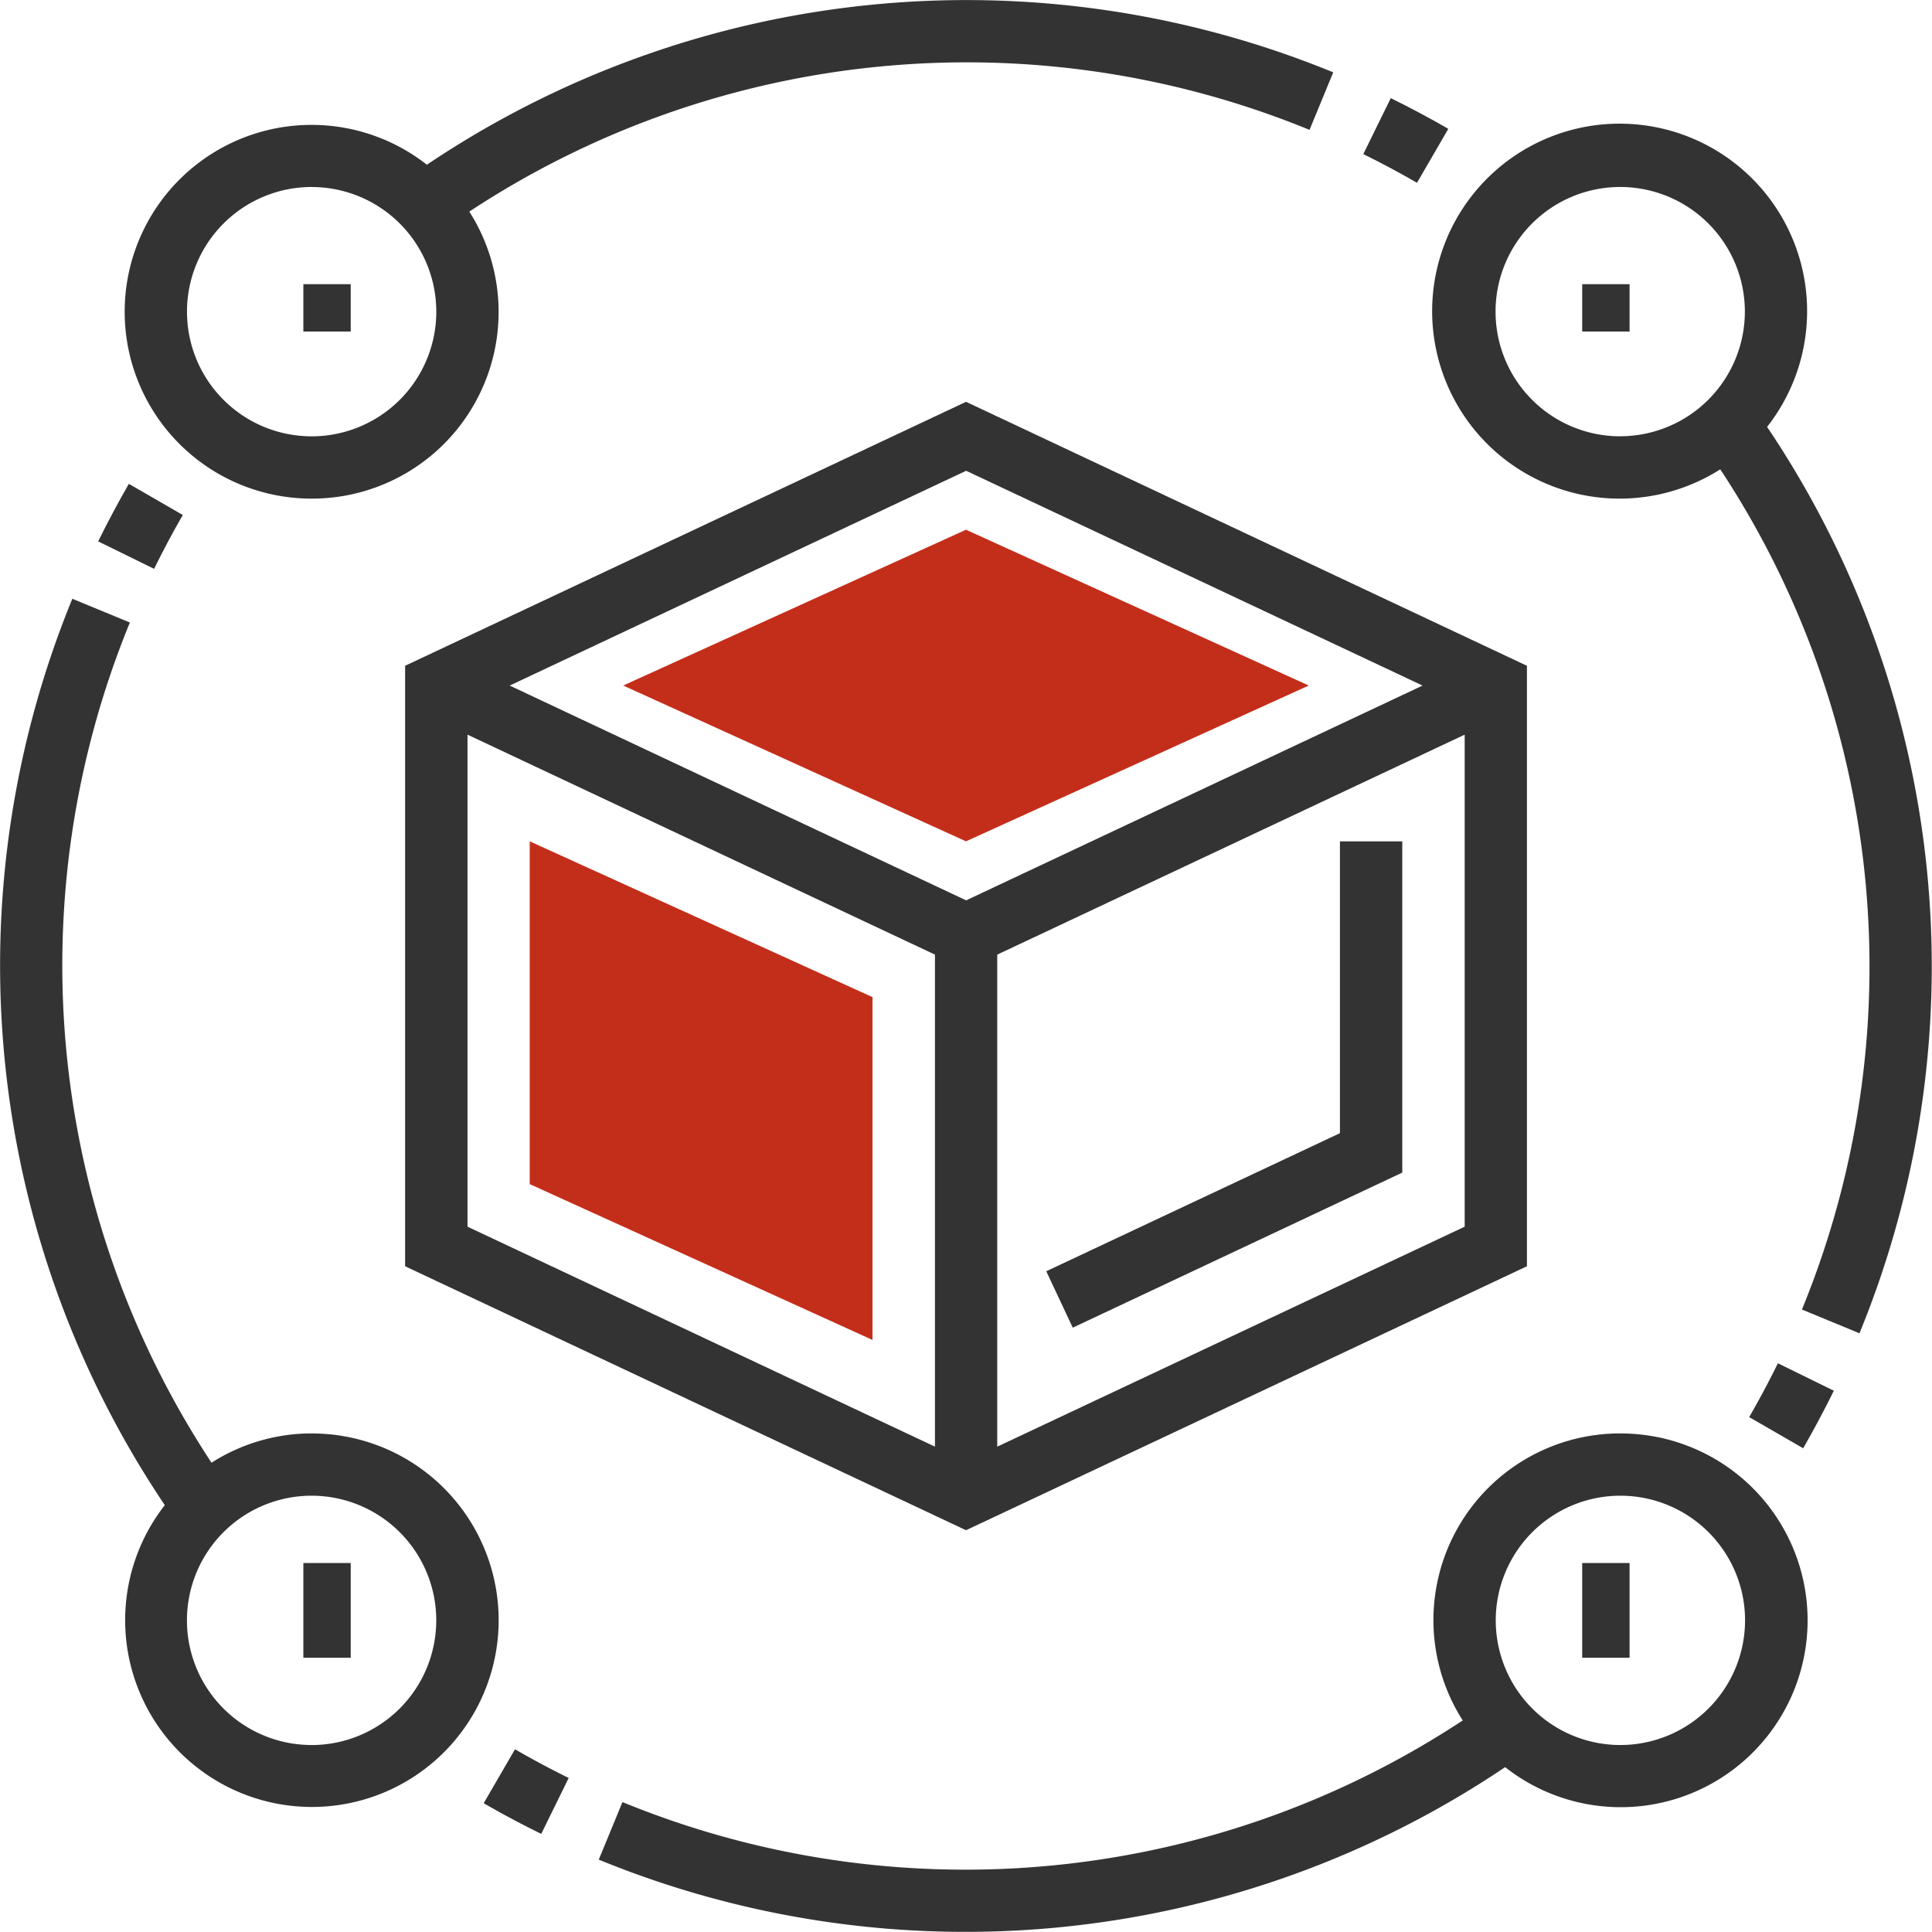 <svg xmlns="http://www.w3.org/2000/svg" width="50.371" height="50.371" viewBox="0 0 50.371 50.371">
    <g data-name="Group 33">
        <path data-name="Path 140" d="M104 110.034v15.656l14.624 6.882 14.624-6.882v-15.656l-14.624-6.882zm26.527.516-11.9 5.6-11.9-5.6 11.9-5.6zm-24.9 1.28 12.187 5.735v12.828l-12.187-5.735zm13.811 18.563v-12.828l12.187-5.735v12.828z" transform="translate(-93.438 -92.676)" style="fill:#333"/>
        <path data-name="Path 141" d="m276.257 223.608-7.657 3.6.691 1.471 8.591-4.043V216h-1.625z" transform="translate(-241.322 -194.064)" style="fill:#333"/>
        <path data-name="Path 142" d="M352.216 26.007c-.486-.281-.99-.55-1.5-.8L350 26.666c.476.234.948.486 1.4.748z" transform="translate(-314.456 -22.648)" style="fill:#333"/>
        <path data-name="Path 143" d="M36.875 13a4.866 4.866 0 0 0 4.111-7.483 23.559 23.559 0 0 1 21.906-2.131l.618-1.5a25.2 25.2 0 0 0-23.63 2.409A4.872 4.872 0 1 0 36.875 13zm0-8.124a3.25 3.25 0 1 1-3.25 3.25 3.253 3.253 0 0 1 3.25-3.251z" transform="translate(-28.75)" style="fill:#333"/>
        <path data-name="Rectangle 8" transform="translate(7.909 7.409)" style="fill:#333" d="M0 0h1.235v1.235H0z"/>
        <path data-name="Path 144" d="m27.414 125-1.407-.812c-.283.491-.552 1-.8 1.5l1.459.716c.234-.477.484-.949.748-1.404z" transform="translate(-22.648 -111.573)" style="fill:#333"/>
        <path data-name="Path 145" d="M8.124 175.481a4.84 4.84 0 0 0-2.609.764 23.557 23.557 0 0 1-2.129-21.906l-1.5-.619a25.2 25.2 0 0 0 2.411 23.631 4.869 4.869 0 1 0 3.83-1.869zm0 8.124a3.25 3.25 0 1 1 3.25-3.25 3.253 3.253 0 0 1-3.25 3.251z" transform="translate(0 -138.109)" style="fill:#333"/>
        <path data-name="Rectangle 9" transform="translate(7.909 40.751)" style="fill:#333" d="M0 0h1.235v2.47H0z"/>
        <path data-name="Path 146" d="M124.184 450.472c.486.281.99.55 1.5.8l.716-1.458a23.331 23.331 0 0 1-1.4-.748z" transform="translate(-111.573 -403.459)" style="fill:#333"/>
        <path data-name="Path 147" d="M180.356 368a4.866 4.866 0 0 0-4.111 7.483 23.558 23.558 0 0 1-21.907 2.129l-.618 1.5a25.2 25.2 0 0 0 23.631-2.411 4.872 4.872 0 1 0 3.005-8.7zm0 8.124a3.25 3.25 0 1 1 3.25-3.25 3.253 3.253 0 0 1-3.25 3.25z" transform="translate(-138.109 -330.628)" style="fill:#333"/>
        <path data-name="Rectangle 10" transform="translate(41.251 40.751)" style="fill:#333" d="M0 0h1.235v2.47H0z"/>
        <path data-name="Path 148" d="M376.7 39.88a4.888 4.888 0 1 0-1.221 1.106 23.557 23.557 0 0 1 2.129 21.906l1.5.619A25.2 25.2 0 0 0 376.7 39.88zm-3.83.245a3.25 3.25 0 1 1 3.25-3.25 3.253 3.253 0 0 1-3.245 3.249z" transform="translate(-330.628 -28.75)" style="fill:#333"/>
        <path data-name="Path 149" d="m449.072 351.41 1.407.812c.283-.491.552-1 .8-1.5l-1.459-.716a24.23 24.23 0 0 1-.748 1.404z" transform="translate(-403.467 -314.463)" style="fill:#333"/>
        <path data-name="Rectangle 11" transform="translate(41.251 7.409)" style="fill:#333" d="M0 0h1.235v1.235H0z"/>
    </g>
    <g data-name="Group 34">
        <path data-name="Path 150" d="m136 216 8.937 4.062V229L136 224.937z" transform="translate(-122.189 -194.065)" style="fill:#c32e1b"/>
        <path data-name="Path 151" d="m160 140.062 8.937-4.062 8.937 4.062-8.937 4.062z" transform="translate(-143.752 -122.189)" style="fill:#c32e1b"/>
    </g>
</svg>
